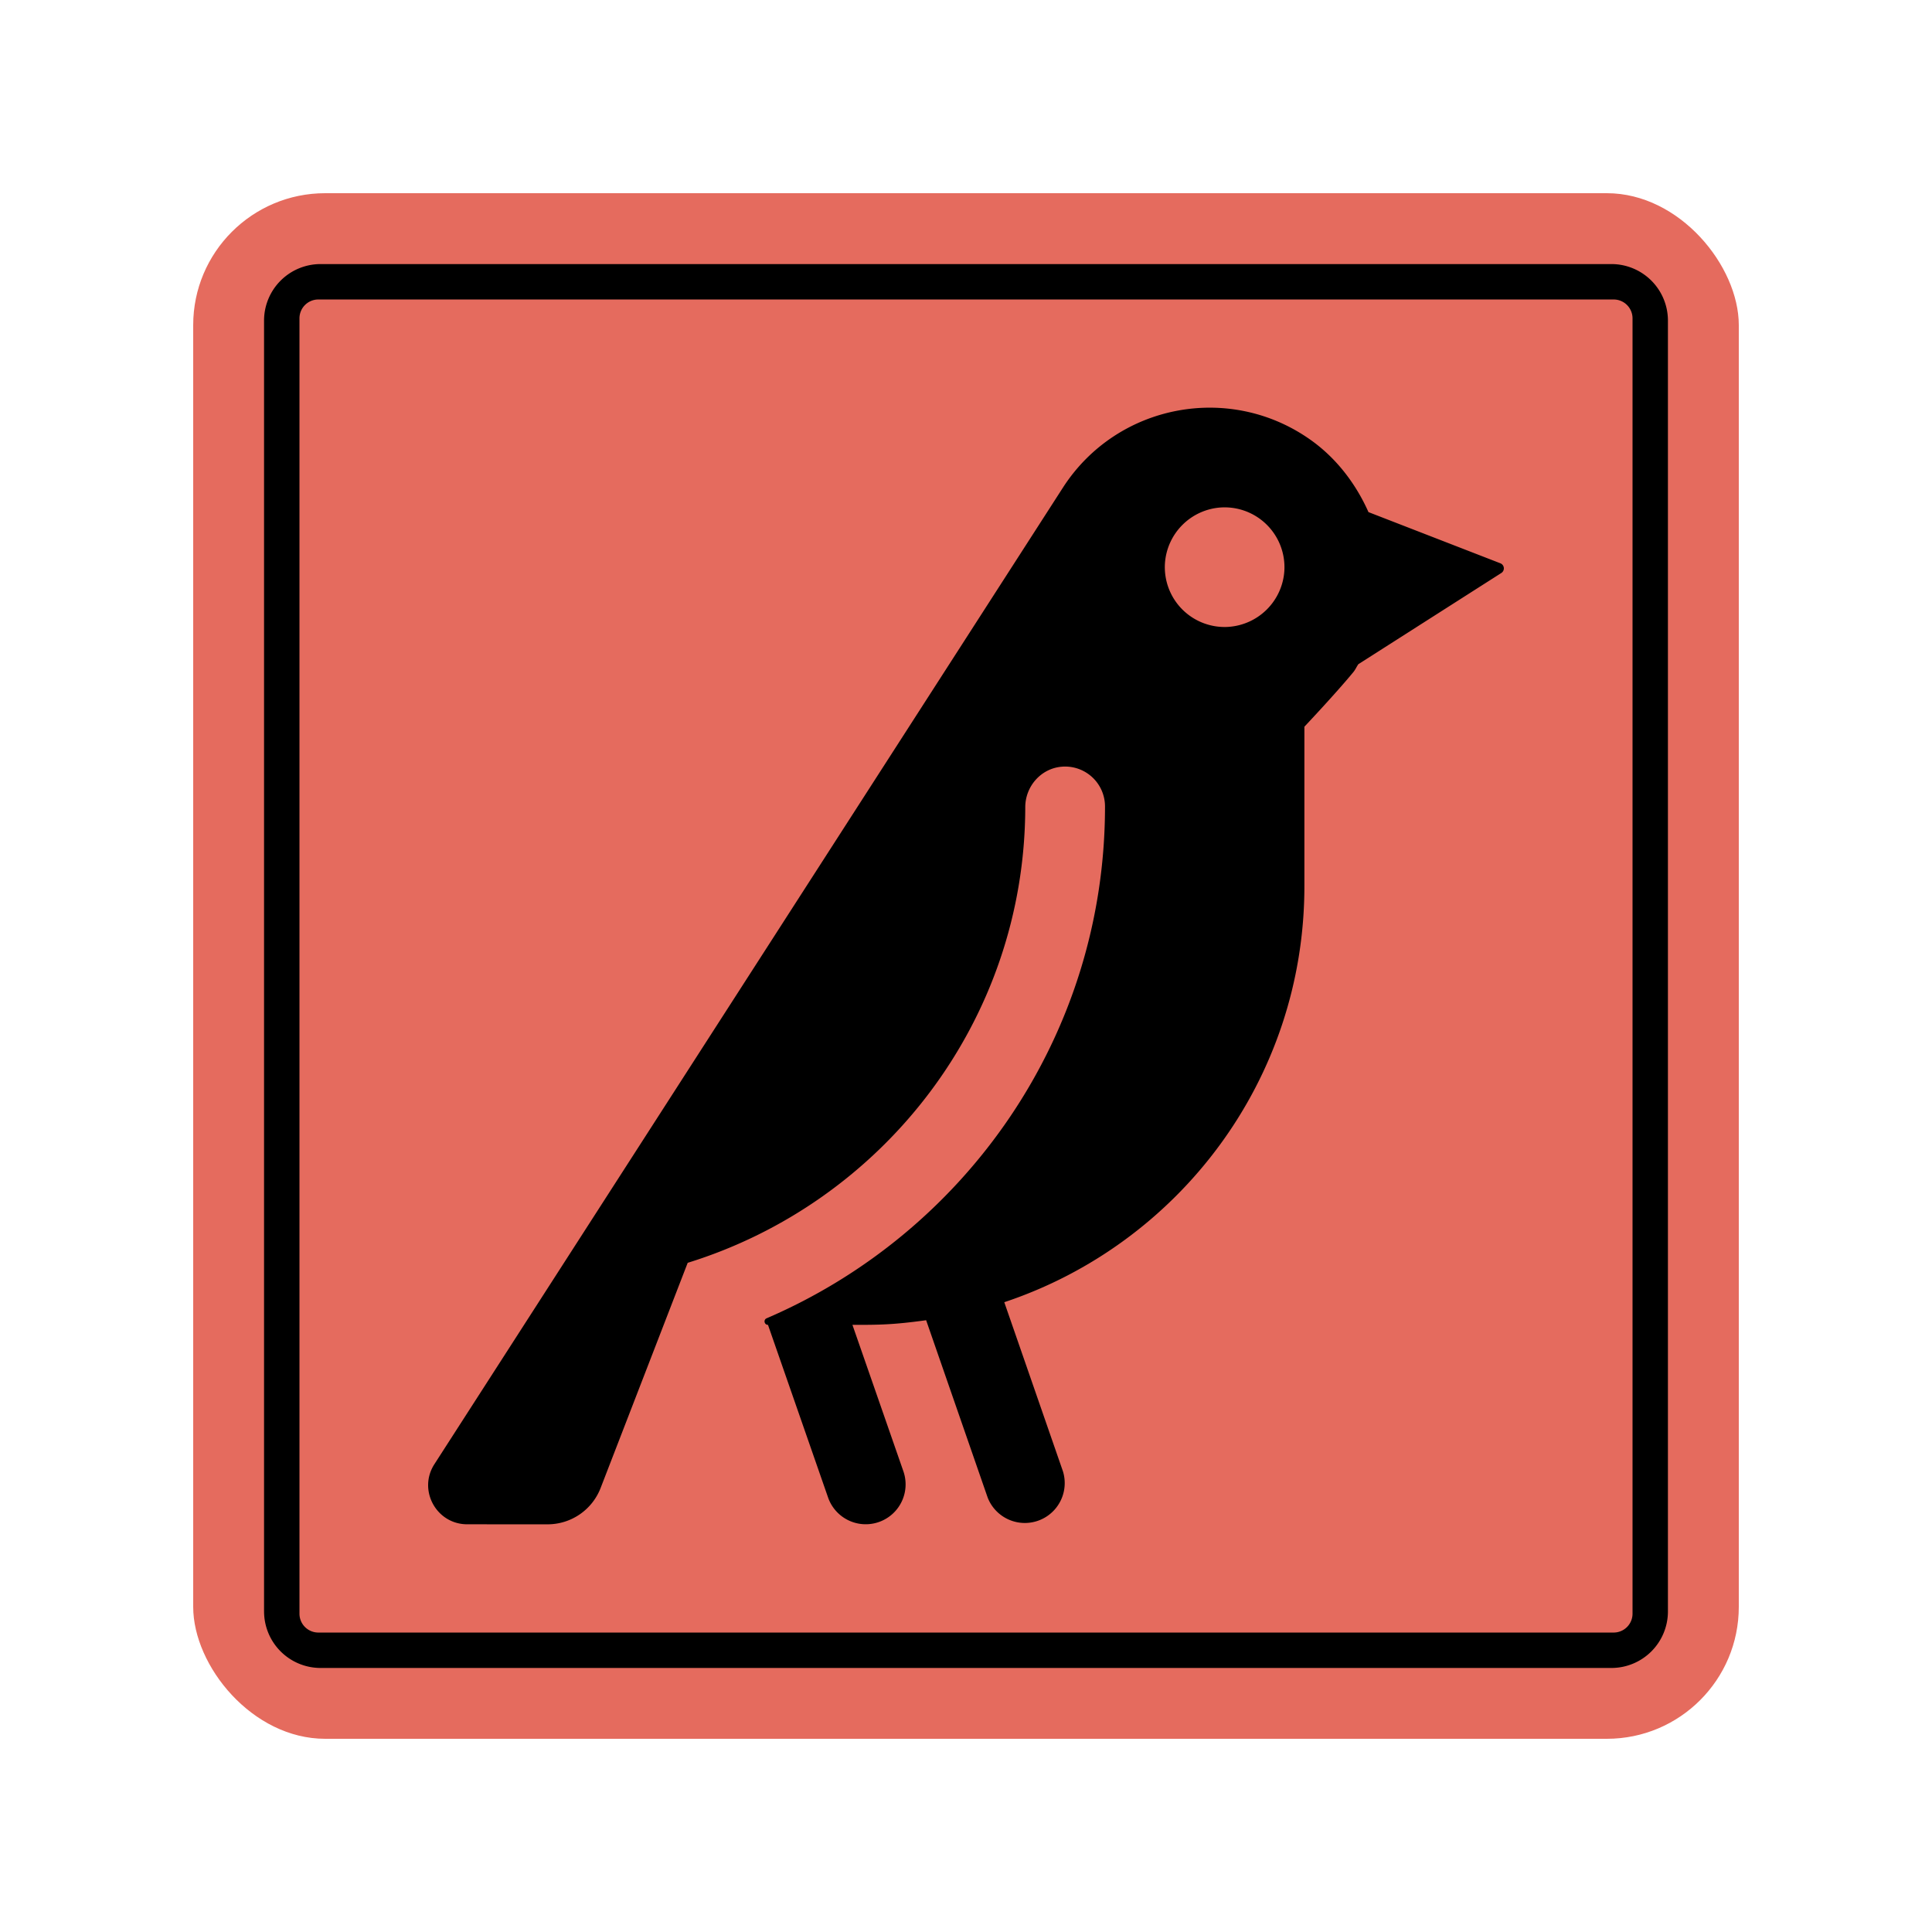 <svg xmlns="http://www.w3.org/2000/svg" data-name="Layer 1" viewBox="0 0 1025 1025"><rect width="820" height="820" x="102.5" y="102.5" fill="#e56b5e" rx="70" ry="70"/><path d="M140.09 854.91V170.1a30 30 0 0 1 30-30H854.9a30 30 0 0 1 30 30v684.82a30 30 0 0 1-30 30H170.1a30 30 0 0 1-30-30Zm726.03 1.2V168.89a10 10 0 0 0-10-10H168.88a10 10 0 0 0-10 10v687.24a10 10 0 0 0 10 10h687.24a10 10 0 0 0 10-10Z"/><path d="M726.03 271.7c-6.62-14.88-16.84-28.42-30.46-38.15-42.84-30.6-102.55-19.38-131.34 24.67l-333.8 518.63c-8.8 13.75 1.09 31.82 17.42 31.84l42.65.02a30.16 30.16 0 0 0 28.16-19.3l46.19-119.44c103.4-32.02 178.91-128.01 179.09-241.73.01-10.94 8.2-20.41 19.09-21.45a21.17 21.17 0 0 1 23.22 21.06c0 121.83-74.13 226.23-179.54 271.56-1.8.78-1.24 3.48.73 3.48l31.88 91.58a21.15 21.15 0 1 0 39.96-13.9l-27.03-77.68c13.87 0 21.3 0 39.1-2.46l32.62 94.02a21.16 21.16 0 0 0 39.96-13.86l-31.12-89.72c92.45-30.8 159.22-117.89 159.22-220.7v-84.63s16.76-17.75 26-28.99c1.06-1.29 1.68-2.81 2.63-4.17L796.5 304a2.9 2.9 0 0 0-.51-5.16l-69.97-27.15Zm-74.24 60.88a31.75 31.75 0 0 1-33.74-33.74 31.86 31.86 0 0 1 29.6-29.6 31.75 31.75 0 0 1 33.74 33.73 31.86 31.86 0 0 1-29.6 29.6Z"/></svg>